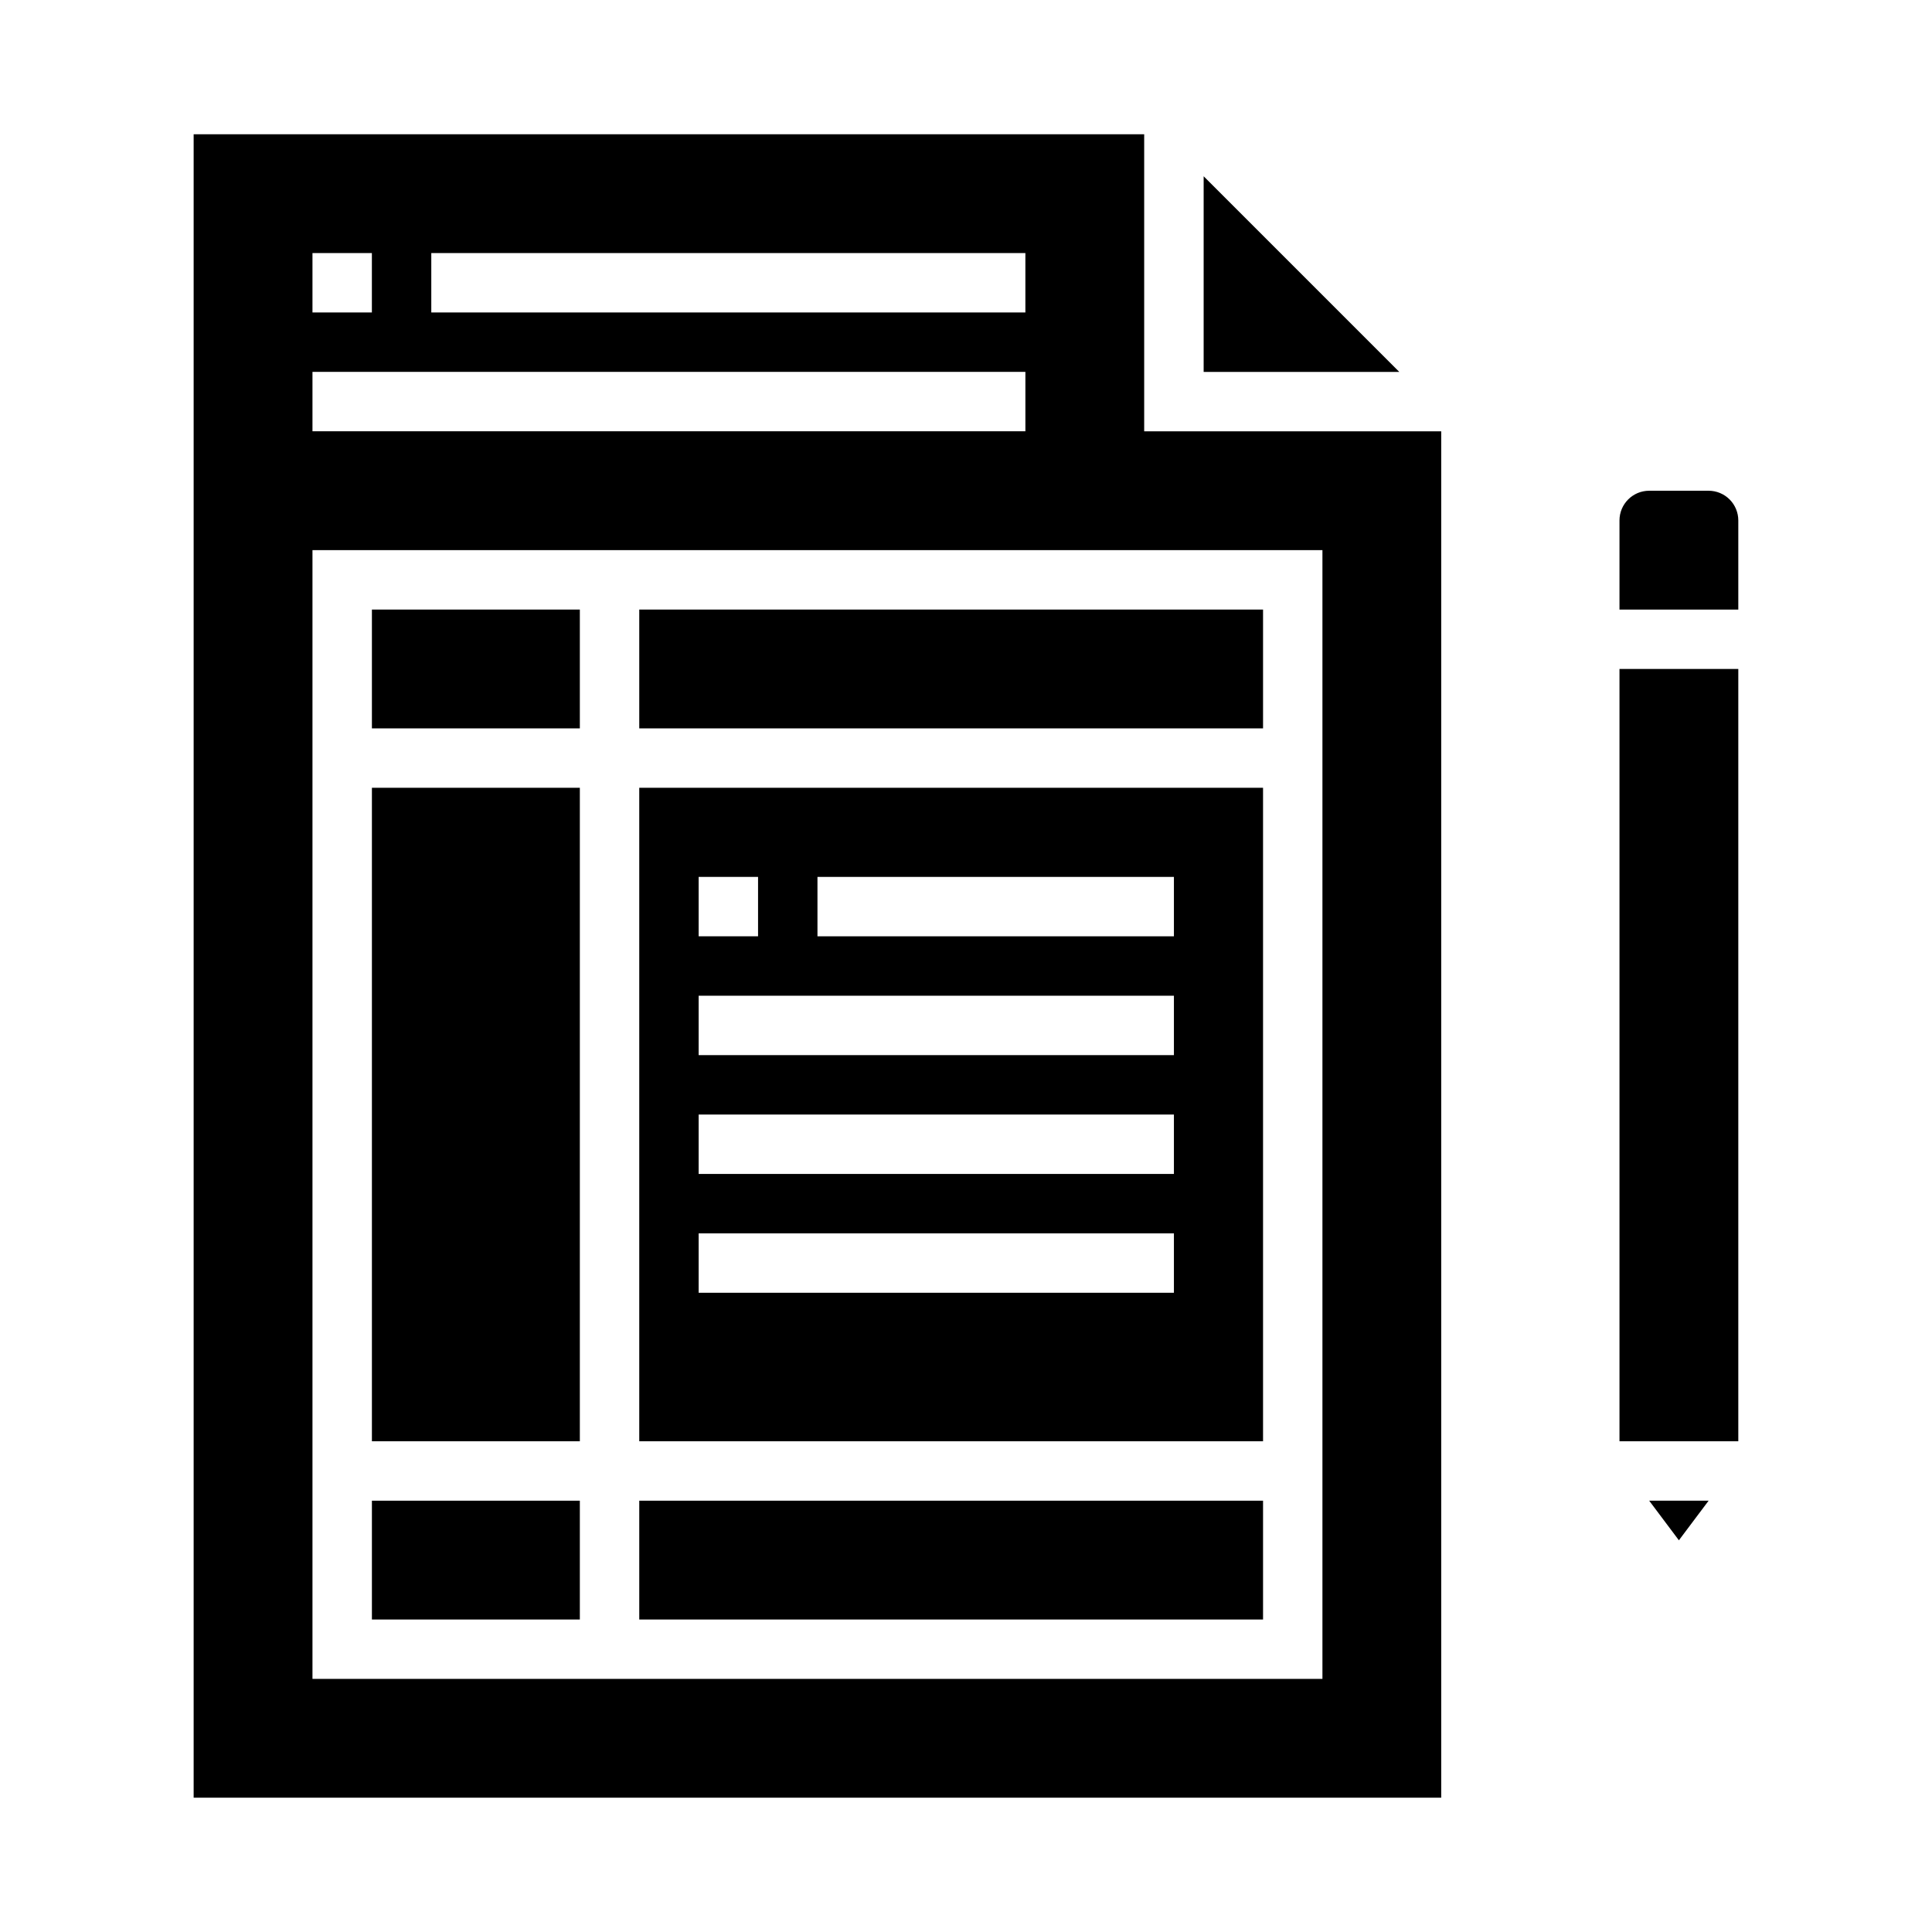 <?xml version="1.0" encoding="UTF-8"?>
<!-- Uploaded to: SVG Repo, www.svgrepo.com, Generator: SVG Repo Mixer Tools -->
<svg fill="#000000" width="800px" height="800px" version="1.1" viewBox="144 144 512 512" xmlns="http://www.w3.org/2000/svg">
 <g>
  <path d="m478.72 352.77h-165.31v173.18h165.31zm-149.57 23.617h15.742v15.742h-15.742zm125.95 110.21h-125.95v-15.742h125.95zm0-31.488h-125.95v-15.742h125.95zm0-31.488h-125.95v-15.742h125.95zm0-31.488h-94.465v-15.742h94.465z"/>
  <path d="m313.41 541.7h165.31v31.488h-165.31z"/>
  <path d="m313.41 305.54h165.31v31.488h-165.31z"/>
  <path d="m242.56 305.54h55.105v31.488h-55.105z"/>
  <path d="m242.56 541.7h55.105v31.488h-55.105z"/>
  <path d="m242.56 352.77h55.105v173.18h-55.105z"/>
  <path d="m195.32 179.58v440.83h330.62v-362.11h-78.719v-78.719zm62.977 31.488h157.44v15.742h-157.44zm-31.488 0h15.742v15.742h-15.742zm0 31.488h188.93v15.742h-188.93zm267.65 47.23v299.14h-267.65v-299.14z"/>
  <path d="m462.98 242.56h51.844l-51.844-51.848z"/>
  <path d="m573.18 321.28h31.488v204.67h-31.488z"/>
  <path d="m573.18 305.54h31.488v-23.617c0-2.086-0.832-4.09-2.305-5.566-1.477-1.477-3.481-2.305-5.566-2.305h-15.746c-4.348 0-7.871 3.523-7.871 7.871z"/>
  <path d="m596.8 541.7h-15.746l7.871 10.492z"/>
 </g>
</svg>